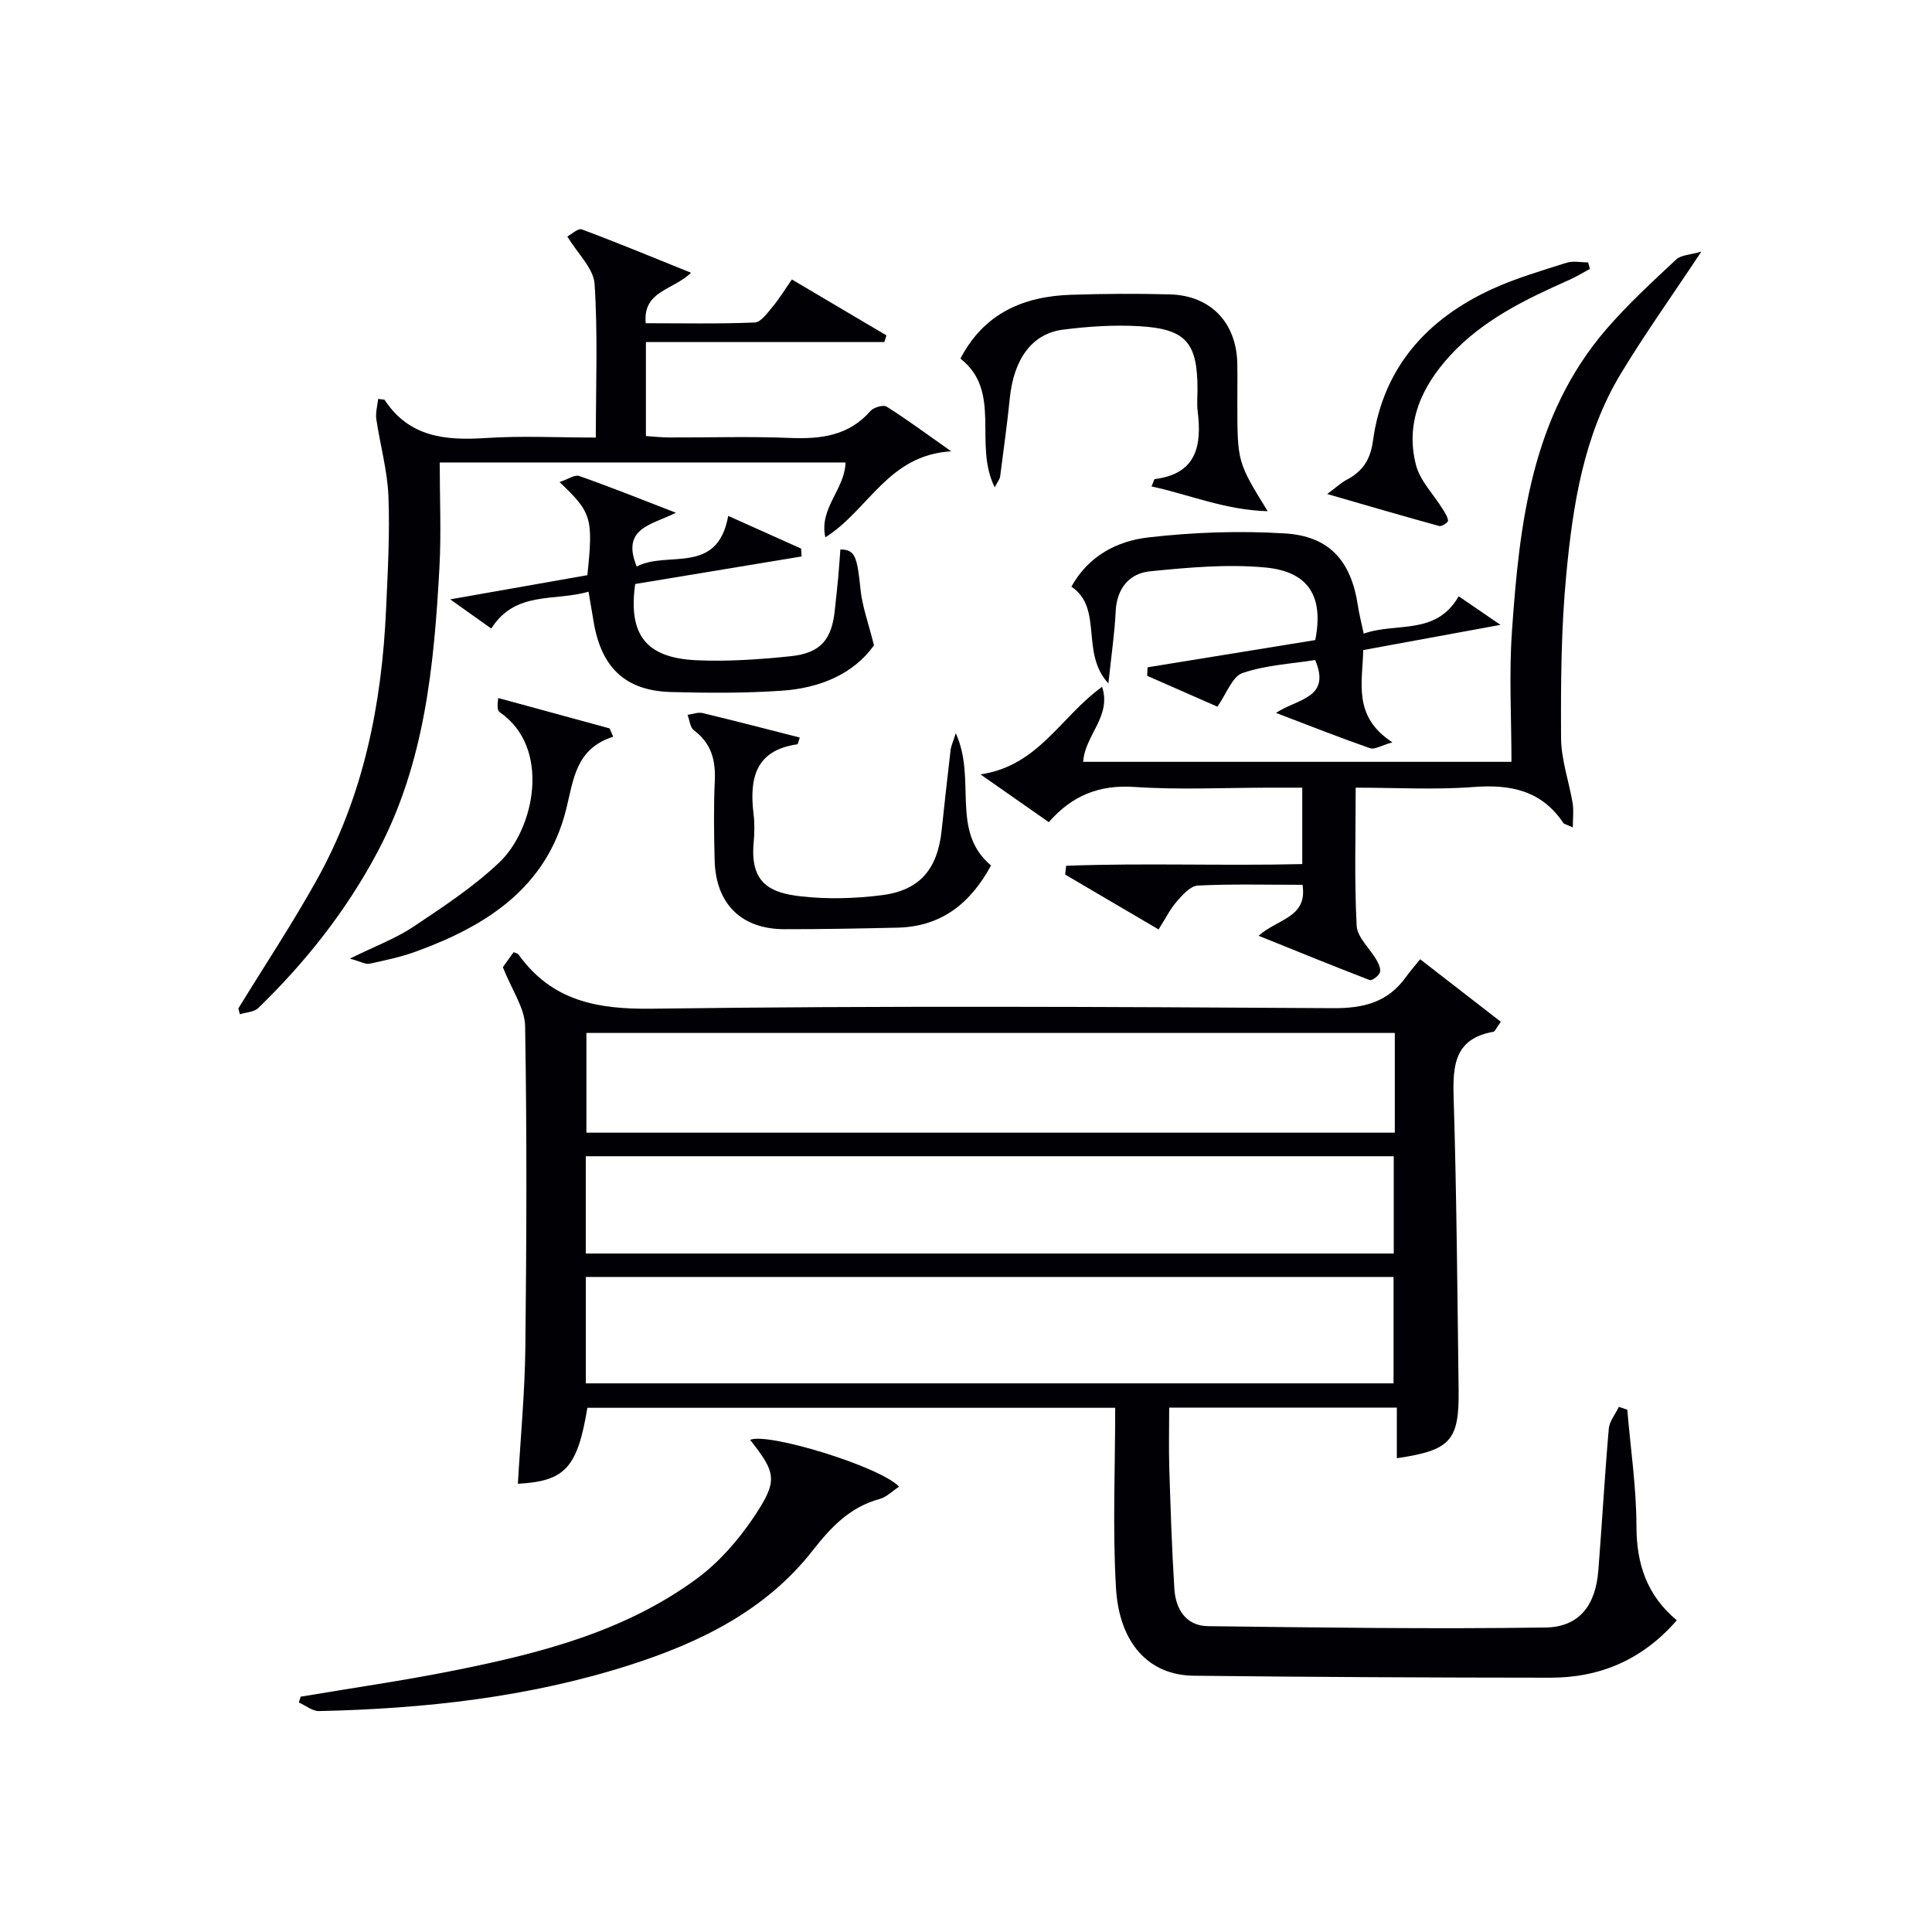 <svg enable-background="new 0 0 400 400" viewBox="0 0 400 400" xmlns="http://www.w3.org/2000/svg"><g fill="#010105"><path d="m104.11 200.25c.32-.45 1.28-1.79 2.23-3.12.44.2.83.26 1 .48 6.89 9.61 16.25 11.39 27.71 11.23 46.98-.63 93.98-.39 140.96-.11 6.36.04 11.32-1.23 15.06-6.43.88-1.22 1.87-2.35 2.96-3.7 5.92 4.59 11.32 8.77 16.7 12.95-.96 1.32-1.2 2.01-1.54 2.07-8.01 1.4-8.44 6.9-8.23 13.62.62 20.13.77 40.28 1.03 60.42.14 10.63-1.63 12.6-12.79 14.25 0-3.41 0-6.77 0-10.48-15.83 0-31.07 0-47.13 0 0 4.13-.11 8.38.02 12.63.26 8.3.53 16.61 1.05 24.9.27 4.21 2.39 7.66 6.98 7.72 23.28.29 46.56.61 69.84.28 7.05-.1 10.4-4.63 10.96-11.82.77-9.77 1.31-19.56 2.16-29.33.14-1.56 1.37-3.03 2.09-4.54.58.2 1.16.39 1.74.59.68 8.06 1.89 16.12 1.9 24.18.01 7.85 2.22 14.33 8.36 19.42-7.1 8.17-15.89 11.9-26.21 11.89-24.62-.02-49.24-.13-73.85-.41-9.2-.11-15.38-6.63-16.06-18.19-.72-12.25-.16-24.58-.16-37.28-37.25 0-73.27 0-109.28 0-2.06 12.41-4.59 15.2-14.39 15.73.54-9.43 1.44-18.83 1.55-28.24.25-22.16.33-44.33-.05-66.48-.05-3.75-2.73-7.47-4.61-12.23zm17.18 86.16h167.23c0-7.65 0-14.88 0-22.03-55.95 0-111.48 0-167.23 0zm167.49-72.55c-56.18 0-111.82 0-167.37 0v20.65h167.37c0-7.05 0-13.68 0-20.65zm-167.5 45.67h167.28c0-6.99 0-13.57 0-20.14-55.94 0-111.5 0-167.28 0z"/><path d="m224.26 157.73h88.67c0-9.12-.52-18.09.1-26.98 1.55-22.35 4.04-44.59 19.53-62.58 4.44-5.15 9.49-9.79 14.47-14.44 1.03-.97 2.97-.97 5.21-1.63-6.09 9.19-11.7 17.04-16.67 25.27-7.67 12.69-9.91 27.09-11.28 41.48-1.08 11.24-1.15 22.61-1.09 33.91.02 4.51 1.64 9.01 2.4 13.53.24 1.46.04 2.99.04 5.02-1.41-.64-1.81-.69-1.96-.91-4.5-6.72-10.89-8.05-18.56-7.46-7.94.61-15.97.14-24.44.14 0 9.73-.29 19.18.2 28.58.13 2.44 2.77 4.73 4.15 7.15.43.76.92 1.87.66 2.54-.28.72-1.64 1.75-2.11 1.56-7.49-2.87-14.91-5.91-23-9.17 3.98-3.55 10.18-3.76 9.09-10.55-7.37 0-14.52-.19-21.66.15-1.52.07-3.16 1.9-4.35 3.27-1.39 1.6-2.36 3.57-3.79 5.82-6.63-3.9-12.99-7.63-19.34-11.36.07-.61.13-1.21.2-1.82 16.17-.61 32.4.04 48.89-.35 0-5.19 0-10.11 0-15.82-2.2 0-4.46 0-6.71 0-9.33 0-18.7.48-27.99-.15-7.26-.5-12.93 1.73-17.78 7.29-4.66-3.26-8.93-6.25-14.14-9.89 12.04-1.78 16.53-11.91 25.18-18.13 2 6.16-3.57 9.98-3.92 15.53z"/><path d="m78.29 82.59c1.06.15 1.29.12 1.34.2 5.06 7.72 12.58 8.45 20.92 7.9 7.42-.49 14.9-.1 22.81-.1 0-10.98.43-21.44-.26-31.82-.21-3.19-3.45-6.18-5.64-9.81.82-.42 2.22-1.76 3.01-1.46 7.37 2.74 14.63 5.76 22.6 8.97-3.75 3.65-10.02 3.74-9.38 10.45 7.65 0 15.11.16 22.56-.15 1.31-.06 2.67-2.02 3.75-3.32 1.36-1.62 2.47-3.46 3.95-5.59 6.68 3.95 13.13 7.77 19.58 11.58-.15.46-.29.92-.44 1.38-16.34 0-32.68 0-49.36 0v19.46c1.6.1 3.19.29 4.78.29 8.33.03 16.67-.24 24.98.1 6.41.26 12.19-.4 16.72-5.57.67-.76 2.67-1.35 3.36-.91 4.17 2.62 8.13 5.57 13.37 9.25-13.09.76-17.05 12.12-26.06 17.81-1.35-6.05 4.07-9.96 4.17-15.5-27.88 0-55.74 0-84.01 0 0 7.47.33 14.62-.06 21.74-1.11 20.27-3.01 40.4-12.78 58.83-6.46 12.18-14.88 22.84-24.74 32.39-.87.84-2.51.87-3.8 1.28-.1-.4-.2-.81-.31-1.21 5.45-8.88 11.21-17.58 16.27-26.67 9.65-17.34 13.44-36.31 14.31-55.95.35-7.81.8-15.64.49-23.43-.22-5.37-1.74-10.68-2.52-16.04-.16-1.31.25-2.71.39-4.1z"/><path d="m155.31 298.11c3.57-1.61 26.92 5.52 30.84 9.69-1.4.91-2.61 2.17-4.06 2.56-6.14 1.67-10.05 5.82-13.86 10.69-9.71 12.4-23.33 19.03-37.92 23.7-20.87 6.67-42.44 9.03-64.25 9.51-1.38.03-2.79-1.16-4.19-1.78.13-.4.25-.8.38-1.2 10.59-1.79 21.23-3.31 31.76-5.42 17.8-3.56 35.39-8.05 50.3-19.05 4.56-3.36 8.54-7.93 11.72-12.66 5.12-7.64 4.68-9.15-.72-16.04z"/><path d="m229.48 141.5c-5.89-6.4-.99-15.54-7.66-20.04 3.55-6.41 9.5-9.45 15.9-10.19 9.36-1.08 18.92-1.41 28.32-.83 9.27.57 13.72 5.78 15.1 14.96.26 1.76.72 3.49 1.2 5.79 6.79-2.42 14.93.49 19.67-7.74 2.67 1.83 5.12 3.51 8.65 5.92-10.27 1.89-19.14 3.51-28.42 5.22-.13 6.73-2.23 13.73 6.04 19.1-2.28.64-3.67 1.55-4.63 1.22-6.23-2.17-12.37-4.6-19.47-7.31 4.36-2.93 11.5-2.99 8.11-10.95-4.8.77-10.16 1.03-15.03 2.69-2.15.73-3.33 4.32-5.21 6.97-4.68-2.06-9.61-4.22-14.54-6.39.03-.59.05-1.17.08-1.76 11.59-1.88 23.18-3.76 34.72-5.64 1.77-8.94-1.28-14.19-10.37-15.03-7.86-.73-15.92 0-23.82.79-4.3.43-6.89 3.51-7.13 8.28-.21 4.46-.87 8.88-1.51 14.94z"/><path d="m180.95 133.61c-4.25 5.95-11.2 8.85-19.04 9.39-7.62.53-15.31.48-22.95.28-9.39-.25-14.41-4.96-16.03-14.4-.33-1.94-.66-3.88-1.08-6.38-7.04 2.06-15.13-.26-20.14 7.63-2.61-1.85-5.07-3.6-8.5-6.04 10.23-1.8 19.39-3.42 28.4-5.01 1.23-11.81.9-12.97-5.76-19.27 1.69-.56 3.12-1.59 4.07-1.26 6.36 2.23 12.63 4.75 20.02 7.61-5.04 2.53-11.39 3.15-8.11 11.14 6.29-3.39 16.7 1.96 18.94-10.49 5.29 2.37 10.19 4.57 15.09 6.77.03.54.07 1.09.1 1.63-11.51 1.9-23.02 3.81-34.45 5.7-1.47 10.51 2.21 15.32 12.75 15.79 6.44.29 12.96-.17 19.39-.83 6.29-.65 8.6-3.45 9.21-9.75.21-2.14.48-4.28.67-6.42.18-1.98.31-3.96.46-5.94 3.03.03 3.47 1.42 4.17 8.25.35 3.51 1.62 6.92 2.79 11.6z"/><path d="m205.95 100.89c-4.5-8.98 1.62-19.79-7.1-26.65 4.88-9.39 13.05-12.89 22.92-13.21 6.81-.22 13.64-.27 20.46-.08 8.46.24 13.79 5.88 13.94 14.37.05 2.66.01 5.32.01 7.99 0 12.35 0 12.35 6.28 22.53-8.82-.24-16.19-3.43-24.05-5.13.43-.98.53-1.5.69-1.52 8.68-1.12 9.75-6.95 8.86-14.1-.18-1.47-.03-2.99-.03-4.49 0-9.64-2.37-12.5-12.01-13.06-5.27-.31-10.65.04-15.9.72-6.39.83-10.14 6.15-10.95 14.17-.55 5.44-1.31 10.86-2.01 16.28-.06.44-.41.84-1.11 2.18z"/><path d="m197.88 151.8c4.39 9.58-1.2 20.24 7.3 27.39-4.24 7.82-10.26 12.65-19.32 12.87-7.81.18-15.63.33-23.45.32-8.91-.01-14.21-5.23-14.45-14.23-.14-5.49-.22-10.99.03-16.47.2-4.29-.72-7.8-4.33-10.49-.79-.59-.89-2.1-1.31-3.19 1.04-.14 2.15-.59 3.1-.37 6.71 1.61 13.39 3.35 20.14 5.07-.31.87-.37 1.38-.51 1.4-8.76 1.25-9.95 7.15-9.06 14.47.24 1.97.19 4 .01 5.98-.76 8.44 3.62 10.32 9.71 11.02 5.56.64 11.34.47 16.9-.24 7.83-1.01 11.47-5.44 12.31-13.35.59-5.6 1.22-11.2 1.87-16.8.1-.72.45-1.43 1.06-3.38z"/><path d="m274.78 102.28c2.11-1.57 2.94-2.37 3.92-2.88 3.31-1.73 5.01-4.09 5.55-8.09 2.07-15.14 11.11-25.24 24.65-31.45 4.94-2.27 10.23-3.8 15.43-5.46 1.36-.43 2.97-.07 4.47-.07.13.45.25.89.38 1.34-1.43.77-2.83 1.63-4.31 2.29-8.98 3.99-17.82 8.24-24.62 15.63-5.91 6.43-9.35 13.92-7.08 22.71.85 3.28 3.64 6.05 5.51 9.08.48.77 1.04 1.6 1.12 2.44.03.33-1.31 1.23-1.81 1.09-7.39-2.03-14.75-4.18-23.21-6.63z"/><path d="m126.95 152.53c-7.73 2.47-8.18 8.76-9.72 14.98-4.03 16.24-16.49 24.18-31.12 29.5-3.1 1.13-6.37 1.82-9.61 2.52-.8.17-1.77-.43-4.07-1.06 5.32-2.62 9.5-4.16 13.11-6.57 6.17-4.12 12.47-8.26 17.83-13.34 7.31-6.92 10.79-23.74.12-31.09-.45-.31-.61-1.03-.33-2.95 7.69 2.1 15.37 4.19 23.06 6.29.24.57.49 1.14.73 1.72z"/></g></svg>